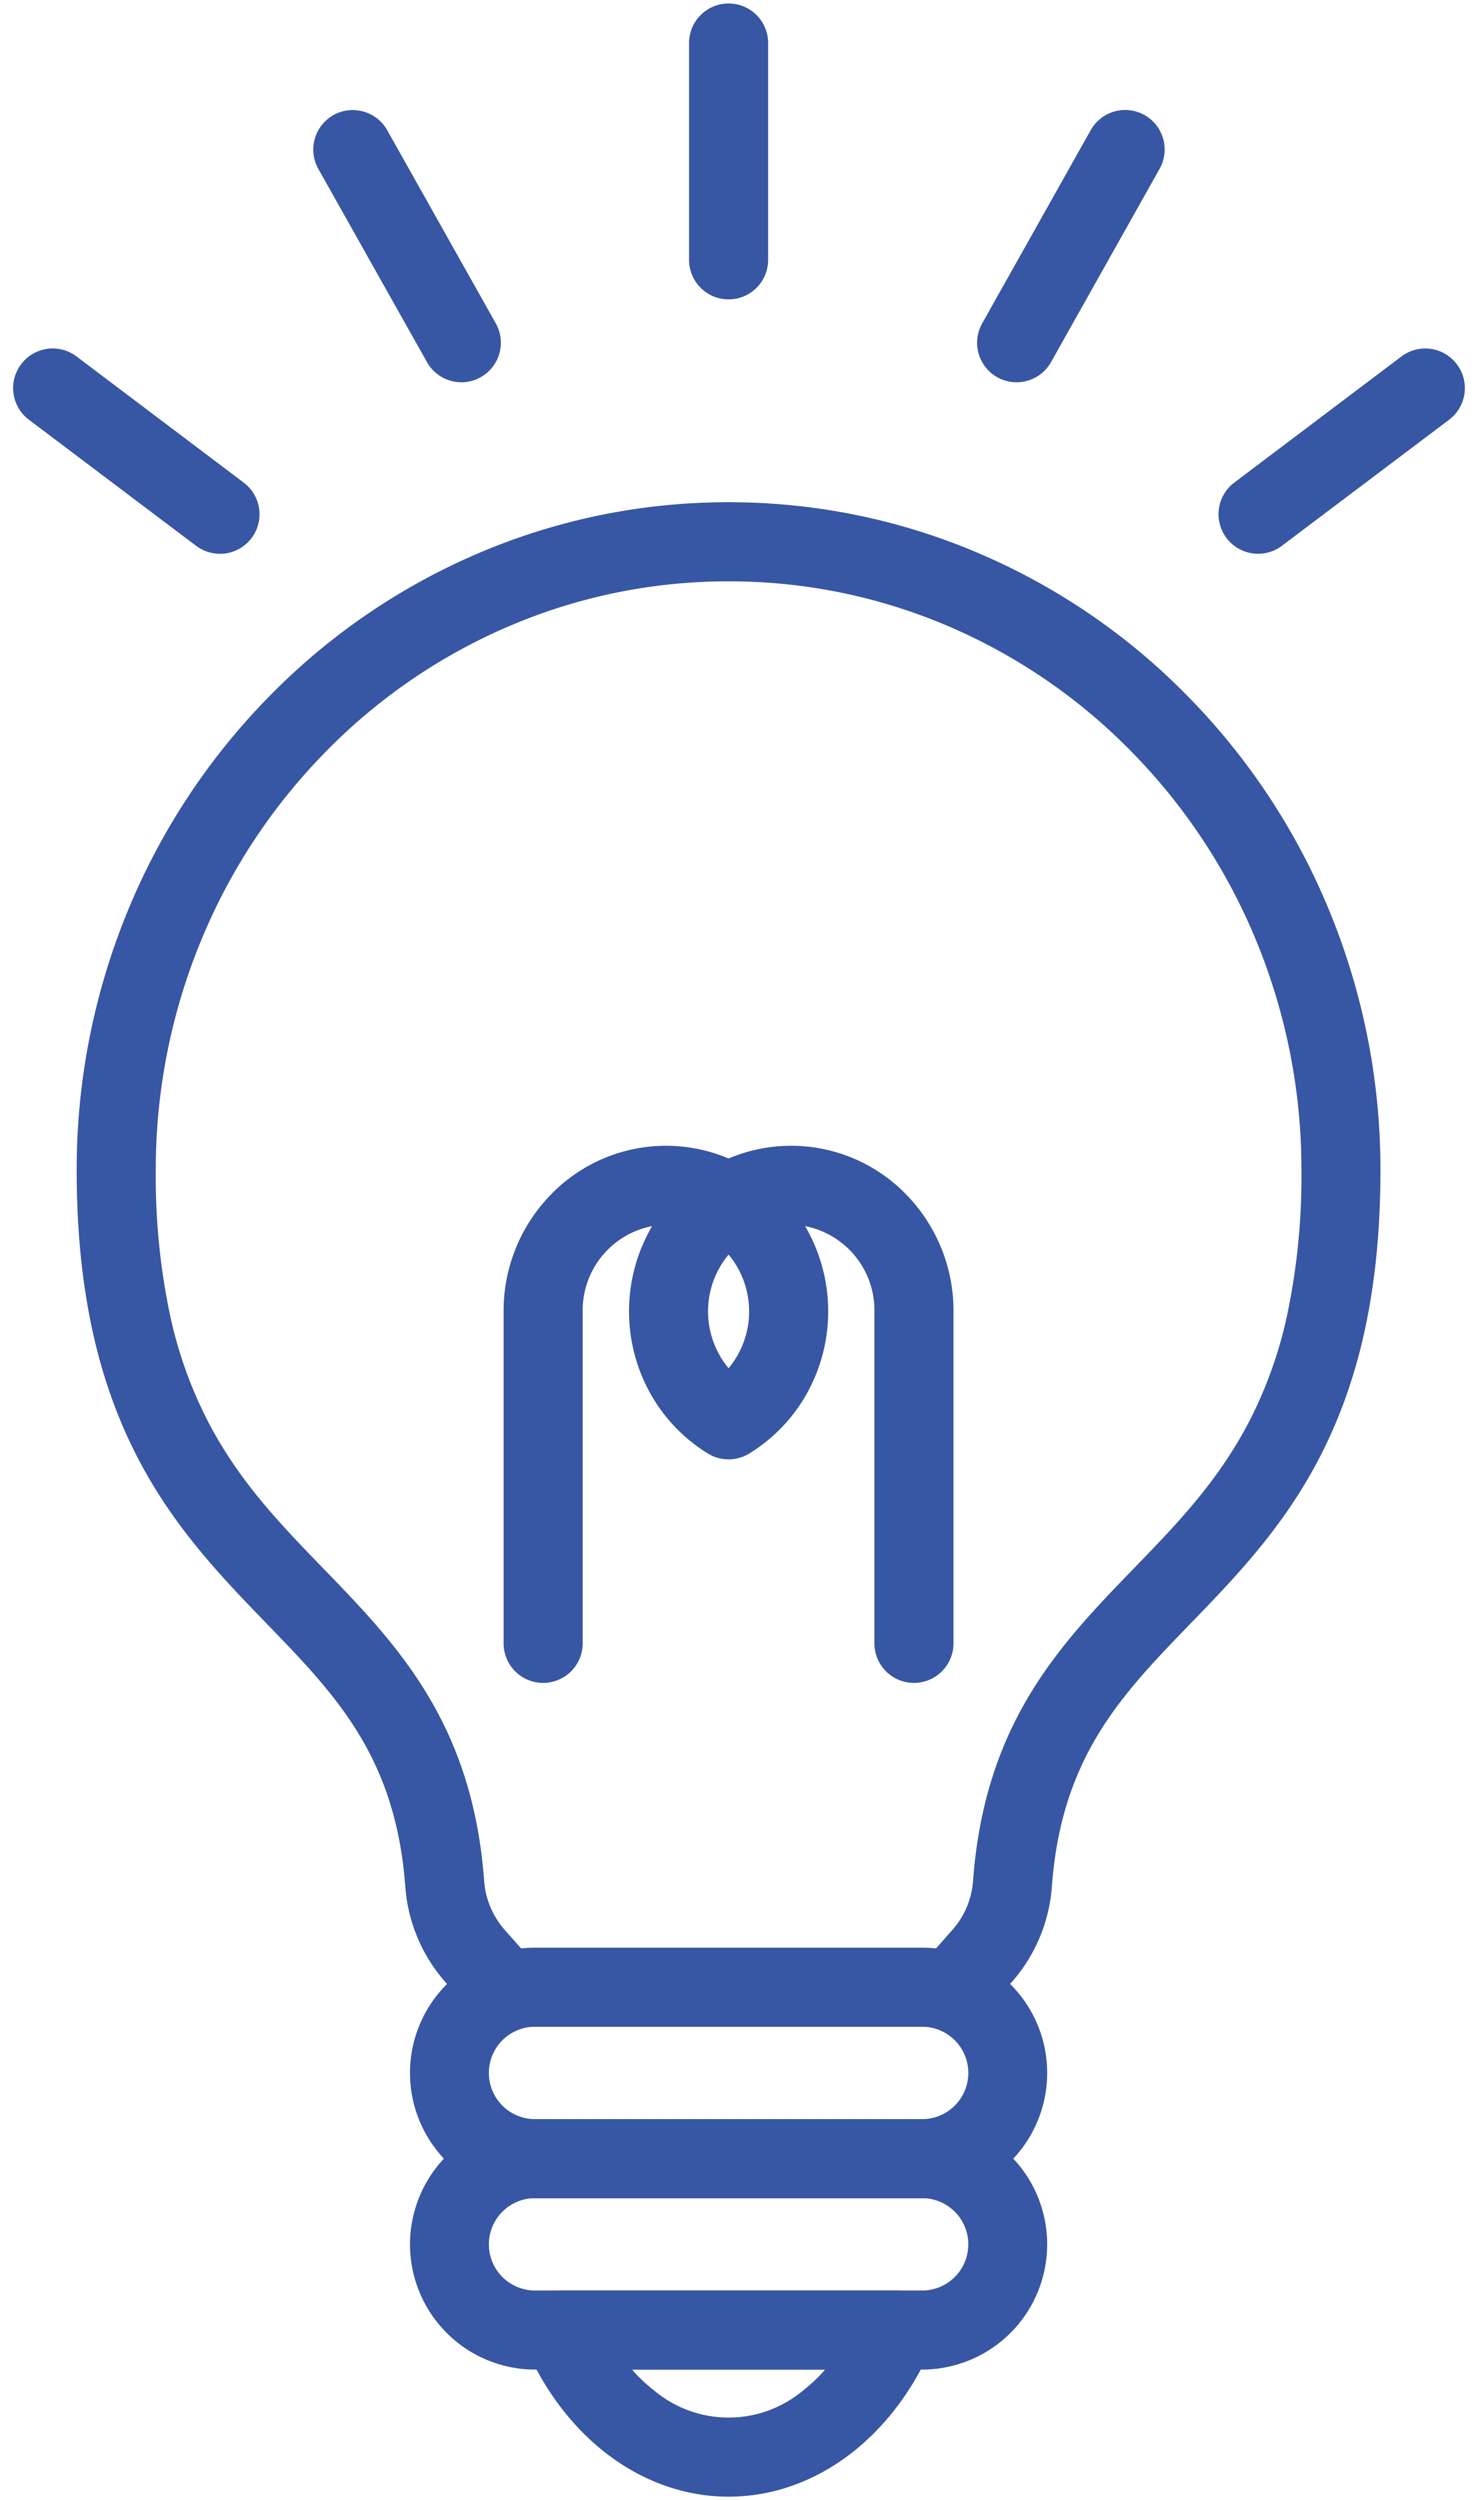 <svg xmlns="http://www.w3.org/2000/svg" xmlns:xlink="http://www.w3.org/1999/xlink" width="93.441" height="158" viewBox="0 0 93.441 158"><defs><style>.a{fill:none;stroke:#ec90bb;}.b{clip-path:url(#a);}.c{fill:#3756a3;}</style><clipPath id="a"><rect class="a" width="93.441" height="158"/></clipPath></defs><g transform="translate(0.208 -0.2)"><g class="b" transform="translate(-0.208 0.2)"><path class="c" d="M27.955,110.8a2.494,2.494,0,0,1-1.874-.844l-1.786-2.021a10.262,10.262,0,0,1-2.5-6c-.609-8.195-4.389-12.1-8.767-16.618C7.4,79.5,1.02,72.917,1.02,56.693A42.883,42.883,0,0,1,4.251,40.272a42.172,42.172,0,0,1,8.818-13.424,41.036,41.036,0,0,1,13.1-9.065,40.1,40.1,0,0,1,16.065-3.33,2.5,2.5,0,1,1,0,5,35.131,35.131,0,0,0-14.074,2.916A36.06,36.06,0,0,0,16.65,30.337a37.194,37.194,0,0,0-7.776,11.84A37.908,37.908,0,0,0,6.02,56.693a42.36,42.36,0,0,0,.933,9.27,26.965,26.965,0,0,0,2.378,6.6c1.971,3.787,4.554,6.454,7.288,9.277,4.63,4.781,9.418,9.724,10.161,19.725a5.232,5.232,0,0,0,1.262,3.064l1.785,2.02a2.5,2.5,0,0,1-1.872,4.156Z" transform="translate(3.828 17.287)"/><path class="c" d="M37.283,110.8a2.5,2.5,0,0,1-1.872-4.156l1.786-2.021a5.238,5.238,0,0,0,1.262-3.065c.742-10,5.53-14.942,10.16-19.723,2.734-2.823,5.316-5.49,7.288-9.277a26.966,26.966,0,0,0,2.378-6.6,42.361,42.361,0,0,0,.933-9.269,37.908,37.908,0,0,0-2.854-14.516,37.194,37.194,0,0,0-7.776-11.84,36.059,36.059,0,0,0-11.511-7.968A35.131,35.131,0,0,0,23,19.453a2.5,2.5,0,1,1,0-5,40.1,40.1,0,0,1,16.065,3.33,41.035,41.035,0,0,1,13.1,9.065,42.172,42.172,0,0,1,8.818,13.424,42.883,42.883,0,0,1,3.231,16.421c0,16.224-6.379,22.81-12.007,28.621-4.377,4.52-8.157,8.423-8.766,16.618a10.268,10.268,0,0,1-2.5,6l-1.787,2.022A2.494,2.494,0,0,1,37.283,110.8Z" transform="translate(23.06 17.287)"/><path class="c" d="M44.152,75.067H19.393a7.917,7.917,0,0,1,0-15.831H44.152a7.917,7.917,0,0,1,0,15.831ZM19.393,64.236a2.919,2.919,0,0,0,0,5.831H44.152a2.919,2.919,0,0,0,0-5.831Z" transform="translate(14.29 63.85)"/><path class="c" d="M44.152,80.376H19.393a7.916,7.916,0,0,1,0-15.829H44.152a7.916,7.916,0,0,1,0,15.829ZM19.393,69.547a2.918,2.918,0,0,0,0,5.829H44.152a2.918,2.918,0,0,0,0-5.829Z" transform="translate(14.29 69.372)"/><path class="c" d="M17.679,69.856H38.838a2.5,2.5,0,0,1,2.3,3.49c-2.54,5.886-7.473,9.542-12.875,9.542s-10.338-3.657-12.875-9.543a2.5,2.5,0,0,1,2.3-3.49Zm16.686,5H22.151a10.367,10.367,0,0,0,1.417,1.337,7.334,7.334,0,0,0,9.381,0A10.368,10.368,0,0,0,34.365,74.856Z" transform="translate(17.804 74.892)"/><path class="c" d="M40.543,72.256a2.5,2.5,0,0,1-2.5-2.5V48.779a5.417,5.417,0,0,0-4.381-5.389,10.666,10.666,0,0,1,.089,10.617,10.427,10.427,0,0,1-3.623,3.755,2.5,2.5,0,0,1-2.609,0A10.427,10.427,0,0,1,23.9,54.007a10.666,10.666,0,0,1,.089-10.617A5.417,5.417,0,0,0,19.6,48.779V69.756a2.5,2.5,0,0,1-5,0V48.779A10.508,10.508,0,0,1,17.586,41.4a10.128,10.128,0,0,1,11.238-2.284A10.128,10.128,0,0,1,40.062,41.4a10.508,10.508,0,0,1,2.981,7.377V69.756A2.5,2.5,0,0,1,40.543,72.256ZM28.824,45.188a5.615,5.615,0,0,0,0,7.182,5.615,5.615,0,0,0,0-7.182Z" transform="translate(17.238 34.097)"/><path class="c" d="M0,16.2a2.5,2.5,0,0,1-2.5-2.5V0A2.5,2.5,0,0,1,0-2.5,2.5,2.5,0,0,1,2.5,0V13.7A2.5,2.5,0,0,1,0,16.2Z" transform="translate(46.063 2.72)"/><path class="c" d="M0,14.71a2.488,2.488,0,0,1-1.223-.321,2.5,2.5,0,0,1-.953-3.4L4.689-1.226a2.5,2.5,0,0,1,3.4-.953,2.5,2.5,0,0,1,.953,3.4L2.179,13.435A2.5,2.5,0,0,1,0,14.71Z" transform="translate(64.269 9.449)"/><path class="c" d="M0,10.469a2.5,2.5,0,0,1-2-.995,2.5,2.5,0,0,1,.491-3.5L9.062-2a2.5,2.5,0,0,1,3.5.491A2.5,2.5,0,0,1,12.073,2L1.505,9.965A2.489,2.489,0,0,1,0,10.469Z" transform="translate(79.54 24.526)"/><path class="c" d="M6.87,14.71a2.5,2.5,0,0,1-2.181-1.275L-2.179,1.226a2.5,2.5,0,0,1,.953-3.4,2.5,2.5,0,0,1,3.4.953l6.867,12.21A2.5,2.5,0,0,1,6.87,14.71Z" transform="translate(22.305 9.449)"/><path class="c" d="M10.566,10.469a2.489,2.489,0,0,1-1.5-.5L-1.505,2A2.5,2.5,0,0,1-2-1.505,2.5,2.5,0,0,1,1.505-2L12.073,5.973a2.5,2.5,0,0,1-1.507,4.5Z" transform="translate(3.334 24.526)"/></g></g></svg>